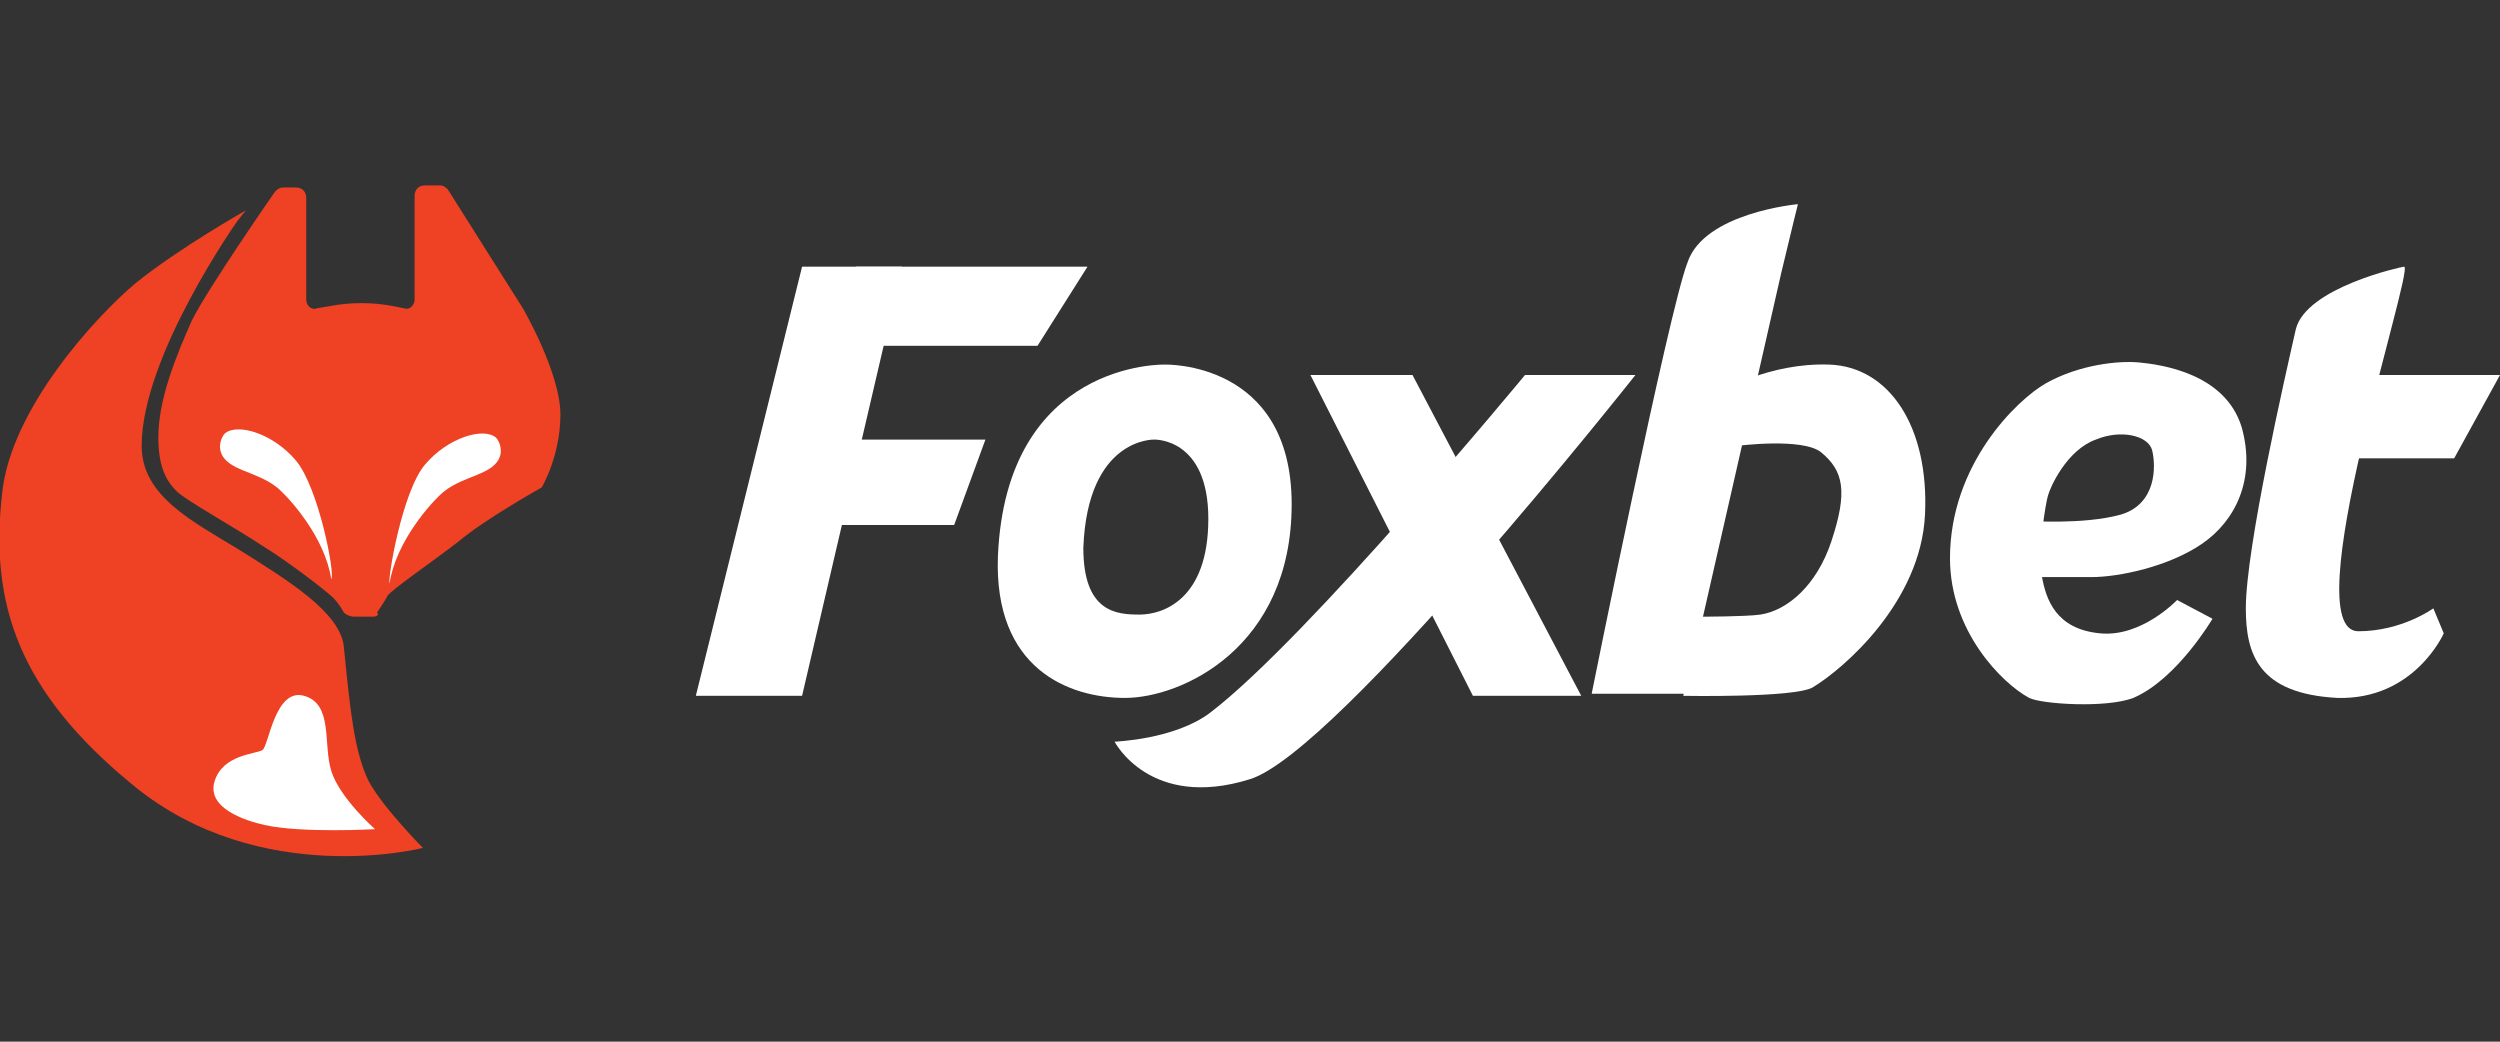 <?xml version="1.0" encoding="utf-8"?>
<!-- Generator: Adobe Illustrator 21.1.0, SVG Export Plug-In . SVG Version: 6.00 Build 0)  -->
<svg version="1.1" id="Layer_1" xmlns="http://www.w3.org/2000/svg" xmlns:xlink="http://www.w3.org/1999/xlink" x="0px" y="0px"
	 viewBox="0 0 120 50" style="enable-background:new 0 0 120 50;" xml:space="preserve">
<rect x="0" y="0" width="120" height="50" fill="#333333" stroke="none"/>
<style type="text/css">
	.st0{fill:#EF4123;}
	.st1{fill:#FFFFFF;}
</style>
<g id="fox">
	<path class="st0" d="M11.8,10.1c0,0-3.2,1.8-5.3,3.5c-1.8,1.5-6,6-6.4,10.1c-0.6,5.3,0.8,9.5,6.3,14c6.1,5,13.9,3,13.9,3
		c0.1,0.1-1.9-1.9-2.6-3.2c-0.7-1.4-0.9-3.5-1.2-6.5c-0.2-1.6-2.6-3.1-5-4.6c-2.3-1.4-4.7-2.6-4.7-5c0-4.3,4.6-10.8,4.6-10.8
		L11.8,10.1z"/>
	<path class="st0" d="M17.9,29.6H17c-0.2,0-0.4-0.1-0.5-0.2c-0.1-0.2-0.3-0.5-0.5-0.7c-0.3-0.3-2.1-1.7-3.4-2.5
		c-1.2-0.8-3.7-2.2-4.1-2.6c-0.4-0.4-0.9-1-0.9-2.6c0-1.9,0.9-4,1.6-5.6c0.8-1.6,4-6.2,4-6.2c0.1-0.1,0.2-0.2,0.4-0.2h0.6
		c0.3,0,0.5,0.2,0.5,0.5v4.9c0,0.3,0.3,0.5,0.5,0.4l0.6-0.1c1-0.2,2.1-0.2,3.1,0l0.5,0.1c0.3,0.1,0.5-0.2,0.5-0.4V9.4
		c0-0.3,0.2-0.5,0.5-0.5h0.7c0.2,0,0.3,0.1,0.4,0.2l3.6,5.7c0,0,1.8,3.1,1.8,5.1s-0.9,3.5-0.9,3.5s-2.7,1.5-4,2.6
		c-1.3,1-3.2,2.3-3.4,2.6c-0.1,0.2-0.3,0.5-0.5,0.8C18.2,29.5,18.1,29.6,17.9,29.6z"/>
	<path class="st1" d="M18,39.8c0,0-1.7-1.5-2.1-2.8c-0.4-1.3,0.1-3.2-1.3-3.6c-1.4-0.4-1.7,2.4-2,2.6c-0.3,0.2-1.9,0.2-2.3,1.5
		c-0.4,1.3,1.5,1.9,2.4,2.1C14.5,40,18,39.8,18,39.8z"/>
	<path class="st1" d="M15.9,27.8c-0.3-2-2-3.9-2.6-4.4c-1-0.8-2.4-0.8-2.7-1.7c-0.1-0.3,0-0.7,0.2-0.9c0.6-0.5,2.3,0,3.4,1.3
		C15.3,23.4,16.1,27.6,15.9,27.8z"/>
	<path class="st1" d="M18.7,28c0.3-2,2-3.9,2.6-4.4c1-0.8,2.4-0.8,2.7-1.7c0.1-0.3,0-0.7-0.2-0.9c-0.6-0.5-2.3,0-3.4,1.3
		C19.3,23.6,18.6,27.8,18.7,28z"/>
</g>
<g id="foxbet">
	<polygon class="st1" points="38.5,12.8 33.4,33.4 38.5,33.4 43.3,12.8 	"/>
	<polygon class="st1" points="52.2,12.8 41.1,12.8 39.6,16.6 49.8,16.6 	"/>
	<polygon class="st1" points="47.3,21.1 39.9,21.1 38.2,25.2 45.8,25.2 	"/>
	<polygon class="st1" points="62.9,18 70.7,33.4 75.9,33.4 67.8,18 	"/>
	<path class="st1" d="M73.2,18c0,0-10.4,12.6-15.1,16.2c-1.7,1.3-4.6,1.4-4.6,1.4s1.7,3.3,6.5,1.8C64.2,36.1,78.5,18,78.5,18H73.2z"
		/>
	<path class="st1" d="M86.3,9.8c0,0-4.5,0.4-5.3,2.8c-0.9,2.3-4.6,20.7-4.6,20.7h4.5c0,0,4.4-19.3,4.6-20.2C86,11,86.3,9.8,86.3,9.8
		z"/>
	<path class="st1" d="M87.8,17.5c-2.9-0.1-5.2,1.3-5.2,1.3l-1.8,14.6c0,0,5.3,0.1,6.2-0.4c1.5-0.9,5.2-4.1,5.4-8.3
		S90.7,17.6,87.8,17.5z M87.9,26c-0.7,2.1-2.1,3.3-3.4,3.5c-0.7,0.1-2.8,0.1-2.8,0.1l1.7-8.2c0,0,3.1-0.4,4,0.3
		C88.5,22.6,88.7,23.6,87.9,26z"/>
	<path class="st1" d="M97.3,25c0,0,2.7,0.2,4.5-0.3c1.7-0.5,1.7-2.3,1.5-3.1c-0.2-0.7-1.5-1-2.7-0.5c-1.4,0.5-2.2,2.3-2.3,2.7
		c-0.1,0.3-0.5,2.7-0.3,3.8c0.2,1.2,0.7,2.6,2.8,2.8c2,0.2,3.7-1.6,3.7-1.6l1.7,0.9c0,0-1.7,2.9-3.8,3.8c-1.3,0.5-4.4,0.3-5,0
		c-1.3-0.7-3.8-3.2-3.8-6.7c0-4.5,3.2-7.6,4.6-8.4c1.6-0.9,3.5-1.1,4.5-1c1,0.1,4.1,0.5,4.9,3.1c0.7,2.5-0.3,4.5-1.9,5.6
		s-4,1.6-5.3,1.6c-1.3,0-3.4,0-3.4,0L97.3,25z"/>
	<path class="st1" d="M110.2,15.8c-0.5,2.2-2.4,10.5-2.4,13.4c0,2.2,0.6,4.1,4.4,4.3c3.7,0.1,5.1-3.1,5.1-3.1l-0.5-1.2
		c0,0-1.5,1.1-3.6,1.1c-3.1,0,2.7-17.4,2.2-17.5C115.3,12.8,110.7,13.8,110.2,15.8z"/>
	<polygon class="st1" points="120,18 112.1,18 111,22 117.8,22 	"/>
	<path class="st1" d="M55.9,17.5c0,0-7.6-0.2-8,9.2c-0.2,5.4,3.4,6.8,6.1,6.8c2.7,0,8-2.4,8-9.3S55.9,17.5,55.9,17.5z M54.7,29.5
		c-1.1,0-2.7-0.1-2.7-3.2c0.2-5.3,3.4-5.2,3.4-5.2s2.6-0.1,2.6,3.8S55.8,29.5,54.7,29.5z"/>
</g>
</svg>
